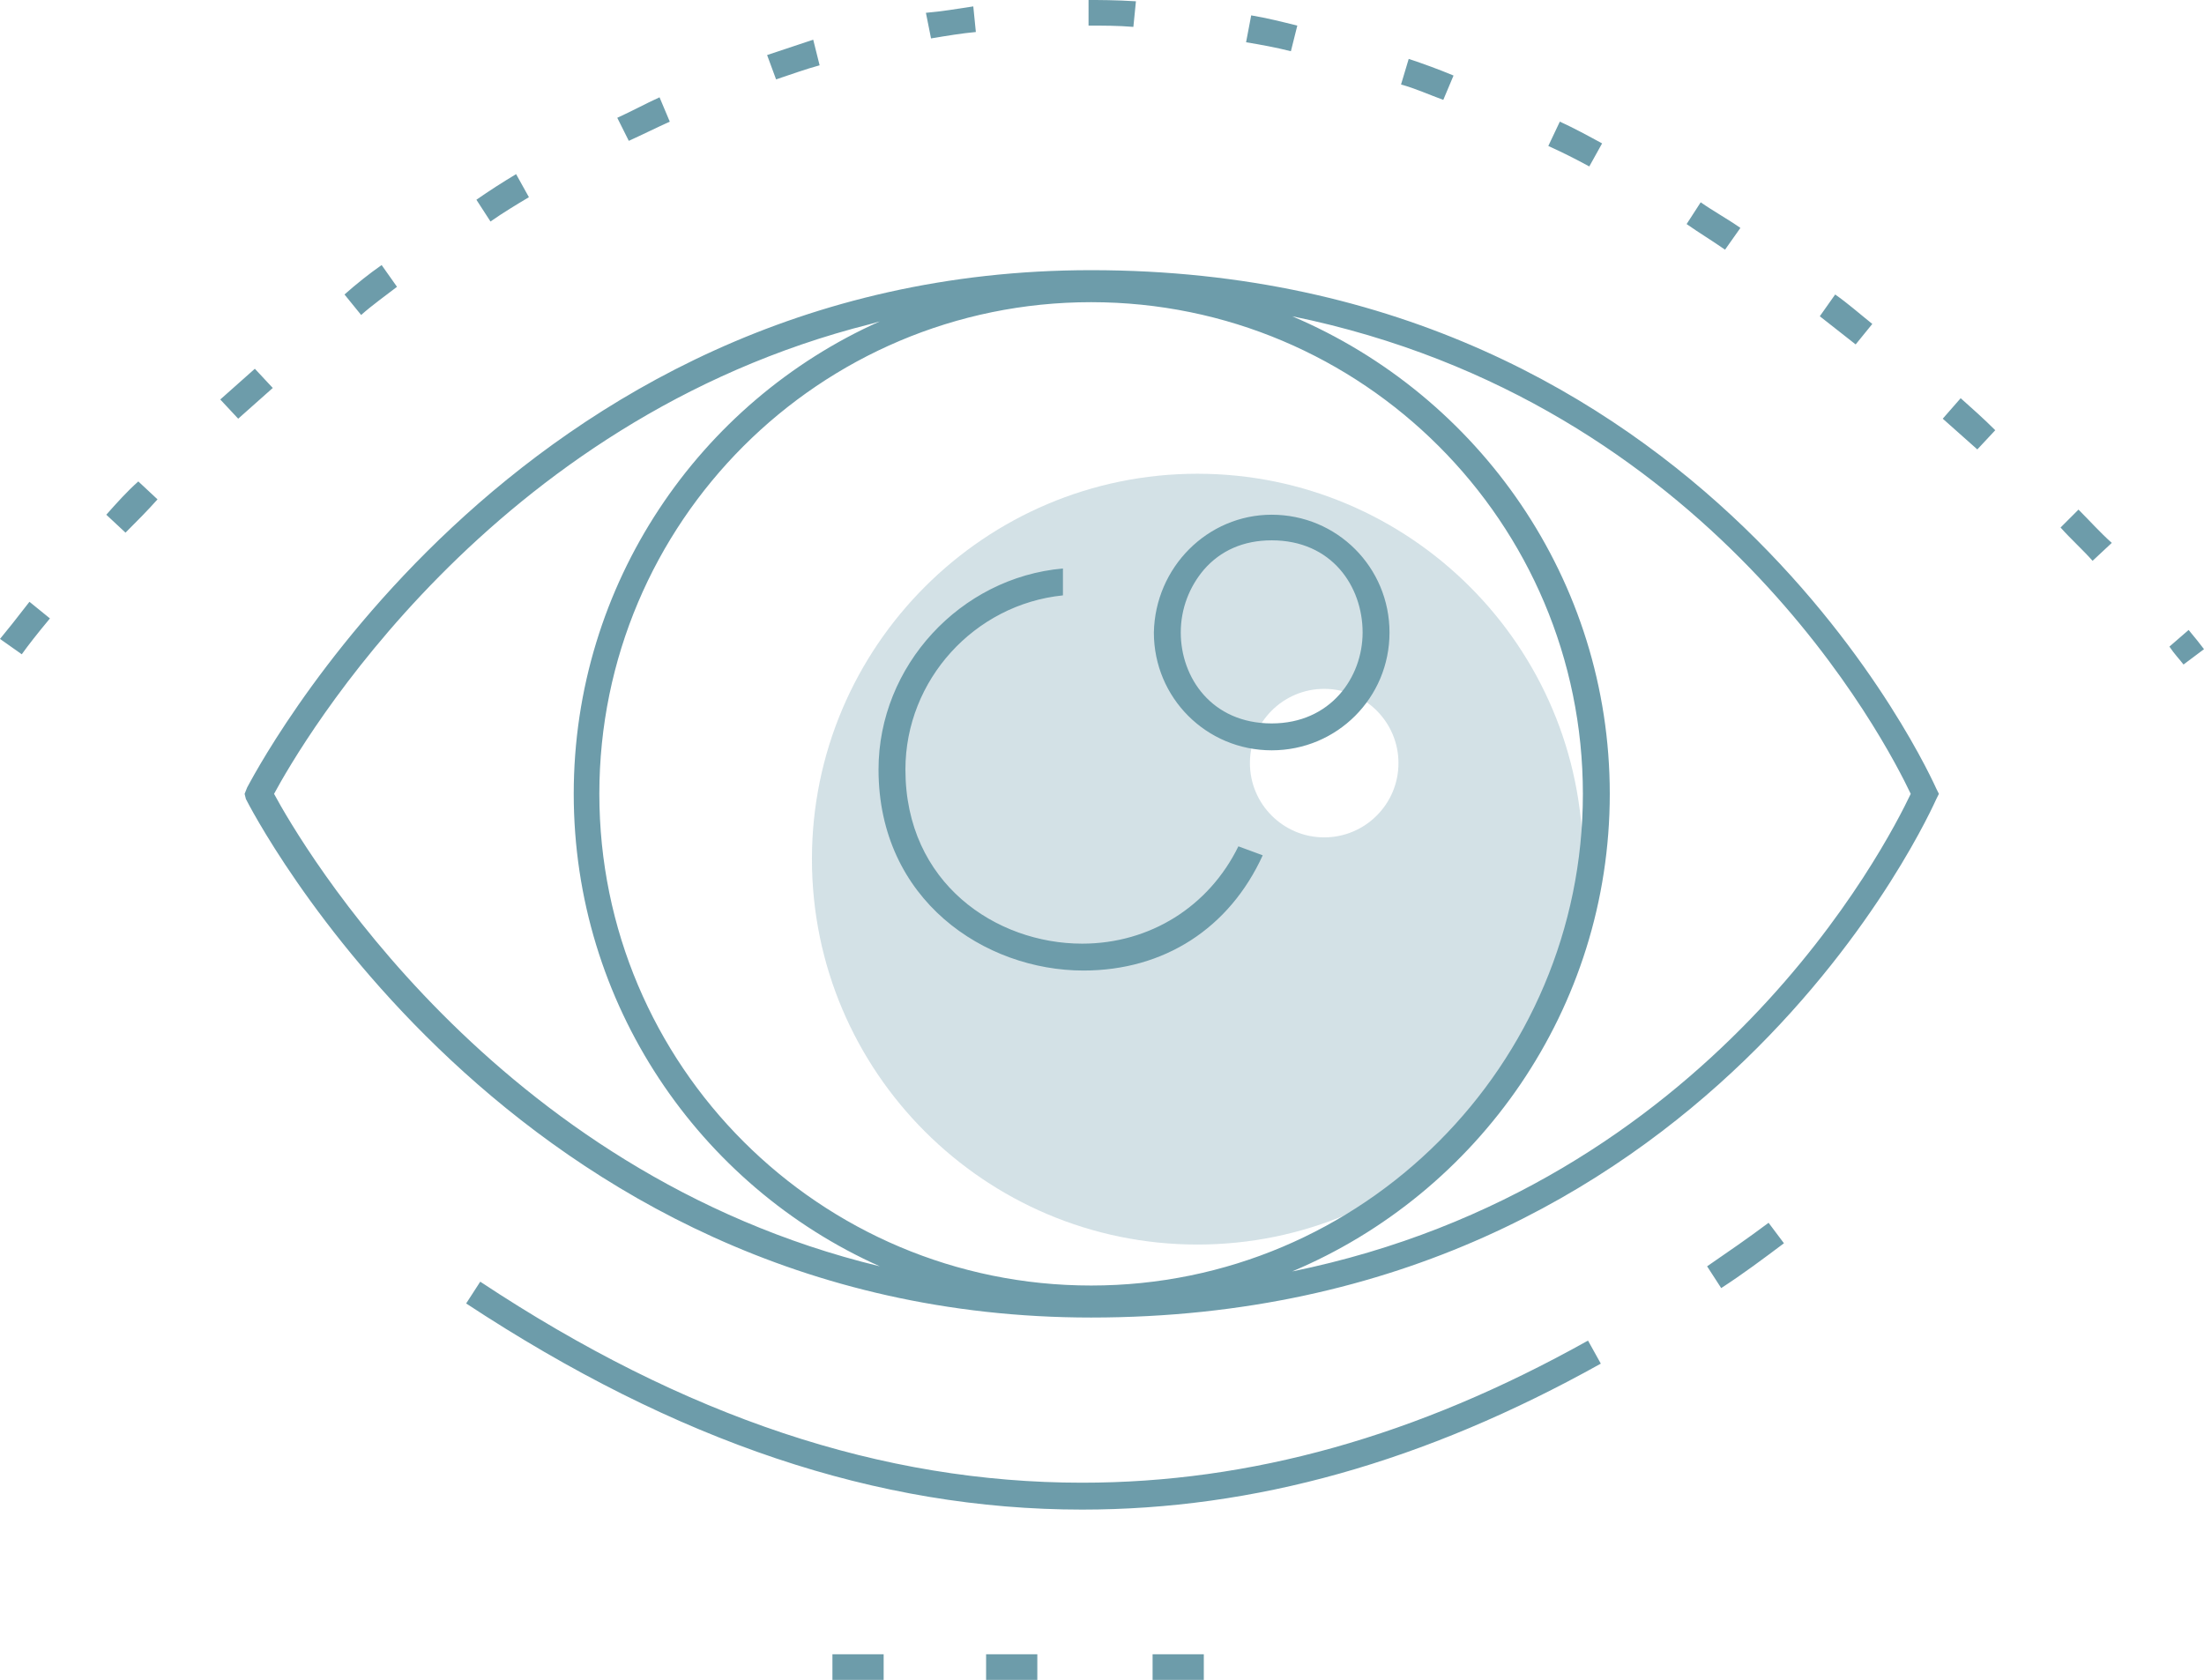 <?xml version="1.0" encoding="UTF-8"?> <!-- Generator: Adobe Illustrator 24.0.2, SVG Export Plug-In . SVG Version: 6.00 Build 0) --> <svg xmlns="http://www.w3.org/2000/svg" xmlns:xlink="http://www.w3.org/1999/xlink" id="Layer_1" x="0px" y="0px" viewBox="0 0 172.1 131.2" style="enable-background:new 0 0 172.1 131.2;" xml:space="preserve"> <style type="text/css"> .st0{opacity:0.3;fill-rule:evenodd;clip-rule:evenodd;fill:#6D9CAA;enable-background:new ;} .st1{fill-rule:evenodd;clip-rule:evenodd;fill:#6D9CAA;} .st2{opacity:0.2;fill-rule:evenodd;clip-rule:evenodd;fill:#6D9CAA;enable-background:new ;} </style> <g> <g id="Page-1_1_"> <g id="_x30_4_x5F_022_x5F_About-lenses-About-Benefits-1920_1_" transform="translate(-984, -2986)"> <g id="Group-Copy_1_" transform="translate(168, 2914)"> <g id="Group-4_1_" transform="translate(816, 72)"> <g id="Stacked-Group_1_"> <g id="pic180_x2F_pic8_1_"> <path id="Fill-1_1_" class="st0" d="M103.4,65.4c-3.2,0-5.8-2.6-5.8-5.8s2.6-5.8,5.8-5.8s5.8,2.6,5.8,5.8 S106.6,65.4,103.4,65.4 M93.5,37c-16.6,0-30.1,13.5-30.1,30.1c0,16.6,13.5,30.1,30.1,30.1c16.6,0,30.1-13.5,30.1-30.1 C123.6,50.5,110.1,37,93.5,37"></path> <path id="Combined-Shape_1_" class="st1" d="M69,129.2v2h-4v-2H69z M81,129.2v2h-4v-2H81z M94,129.2v2h-4v-2H94z M37.5,100.1 c16,10.6,31.4,15.7,47,15.7c13.1,0,26.1-3.6,39.5-11.1l1,1.8c-13.8,7.7-27.1,11.4-40.5,11.4c-16,0-31.7-5.3-48.1-16.1 L37.5,100.1z M85.2,21.1c48.2,0,65.8,40.1,66,40.5l0,0l0.2,0.4l-0.2,0.4c-0.2,0.4-17.7,40.5-66,40.5 c-45.5,0-65.8-40.1-66-40.5l0,0L19.1,62l0.2-0.5C19.5,61.2,39.8,21.1,85.2,21.1z M138.1,95.5l1.2,1.6 c-1.6,1.2-3.2,2.4-4.9,3.5l-1.1-1.7C134.9,97.8,136.5,96.7,138.1,95.5z M85.2,23.6c-21.2,0-38.4,17.2-38.4,38.4 c0,21.2,17.2,38.4,38.4,38.4s38.4-17.2,38.4-38.4C123.6,40.8,106.4,23.6,85.2,23.6z M100.9,24.7L100.9,24.7 c14.6,6.2,24.8,20.6,24.8,37.3c0,16.8-10.3,31.2-24.8,37.3c32.8-6.7,46.4-33.3,48.3-37.3C147.3,58,133.7,31.4,100.9,24.7z M68.7,25.1L68,25.3C38.2,32.8,23.5,58.1,21.4,62c2.1,3.9,17.1,29.6,47.3,36.9C54.6,92.6,44.8,78.4,44.8,62 C44.8,45.6,54.6,31.4,68.7,25.1z M83,44.4v2.1c-6.9,0.7-12.3,6.6-12.3,13.6c0,8.9,7.1,13.6,13.8,13.6c5.3,0,9.9-2.9,12.2-7.6 l1.9,0.7c-2.6,5.7-7.7,9-14,9c-7.7,0-16-5.5-16-15.7C68.6,52,75,45.1,83,44.4z M99.3,40.2c5.1,0,9.2,4.1,9.2,9.2 c0,5.1-4.1,9.2-9.2,9.2c-5.1,0-9.2-4.1-9.2-9.2C90.2,44.3,94.3,40.2,99.3,40.2z M99.3,42.2c-2.2,0-4,0.8-5.3,2.3 c-1.1,1.3-1.8,3-1.8,4.9c0,3.5,2.4,7.1,7.1,7.1c4.6,0,7.1-3.6,7.1-7.1C106.4,45.8,104,42.2,99.3,42.2z M170.9,49.2 c0.5,0.6,0.9,1.1,1.2,1.5l-1.6,1.2c-0.3-0.4-0.7-0.8-1.1-1.4L170.9,49.2z M2.3,47l1.6,1.3c-1,1.2-1.7,2.1-2.2,2.8L0,49.9 C0.5,49.3,1.3,48.3,2.3,47z M162.3,39.8c0.9,0.9,1.7,1.8,2.6,2.6l-1.5,1.4c-0.8-0.9-1.7-1.7-2.5-2.6L162.3,39.8z M10.8,37.6 l1.5,1.4c-0.8,0.9-1.6,1.7-2.5,2.6l-1.5-1.4C9.1,39.3,9.9,38.4,10.8,37.6z M153.1,31.1c0.9,0.8,1.8,1.6,2.7,2.5l-1.4,1.5 c-0.9-0.8-1.8-1.6-2.7-2.4L153.1,31.1z M19.9,28.8l1.4,1.5c-0.9,0.8-1.8,1.6-2.7,2.4l-1.4-1.5C18.1,30.4,19,29.6,19.9,28.8z M143.3,23c1,0.7,1.9,1.5,2.9,2.3l-1.3,1.6c-0.9-0.7-1.9-1.5-2.8-2.2L143.3,23z M29.8,20.7l1.2,1.7c-0.9,0.7-1.9,1.4-2.8,2.2 L26.9,23C27.8,22.2,28.8,21.4,29.8,20.7z M132.8,15.8c1,0.7,2.1,1.3,3.1,2l-1.2,1.7c-1-0.7-2-1.3-3-2L132.8,15.8z M40.3,13.6 l1,1.8c-1,0.6-2,1.2-3,1.9l-1.1-1.7C38.2,14.9,39.3,14.2,40.3,13.6z M121.8,9.5c1.1,0.5,2.2,1.1,3.3,1.7l-1,1.8 c-1.1-0.6-2.1-1.1-3.2-1.6L121.8,9.5z M51.5,7.6l0.8,1.9c-1.1,0.5-2.1,1-3.2,1.5l-0.9-1.8C49.3,8.7,50.4,8.1,51.5,7.6z M110,4.6c1.2,0.4,2.3,0.8,3.5,1.3l-0.8,1.9c-1.1-0.4-2.2-0.9-3.3-1.2L110,4.6z M63.5,3.1l0.5,2c-1.1,0.3-2.2,0.7-3.4,1.1 l-0.7-1.9C61.1,3.9,62.3,3.5,63.5,3.1z M97.7,1.2c1.2,0.2,2.4,0.5,3.6,0.8l-0.5,2c-1.2-0.3-2.3-0.5-3.5-0.7L97.7,1.2z M76,0.5l0.2,2c-1.1,0.1-2.3,0.3-3.5,0.5l-0.4-2C73.5,0.9,74.7,0.7,76,0.5z M85,0c0.8,0,2.1,0,3.7,0.1l-0.2,2 c-1.2-0.1-2.3-0.1-3.5-0.1L85,0z"></path> </g> </g> </g> </g> </g> </g> </g> </svg> 